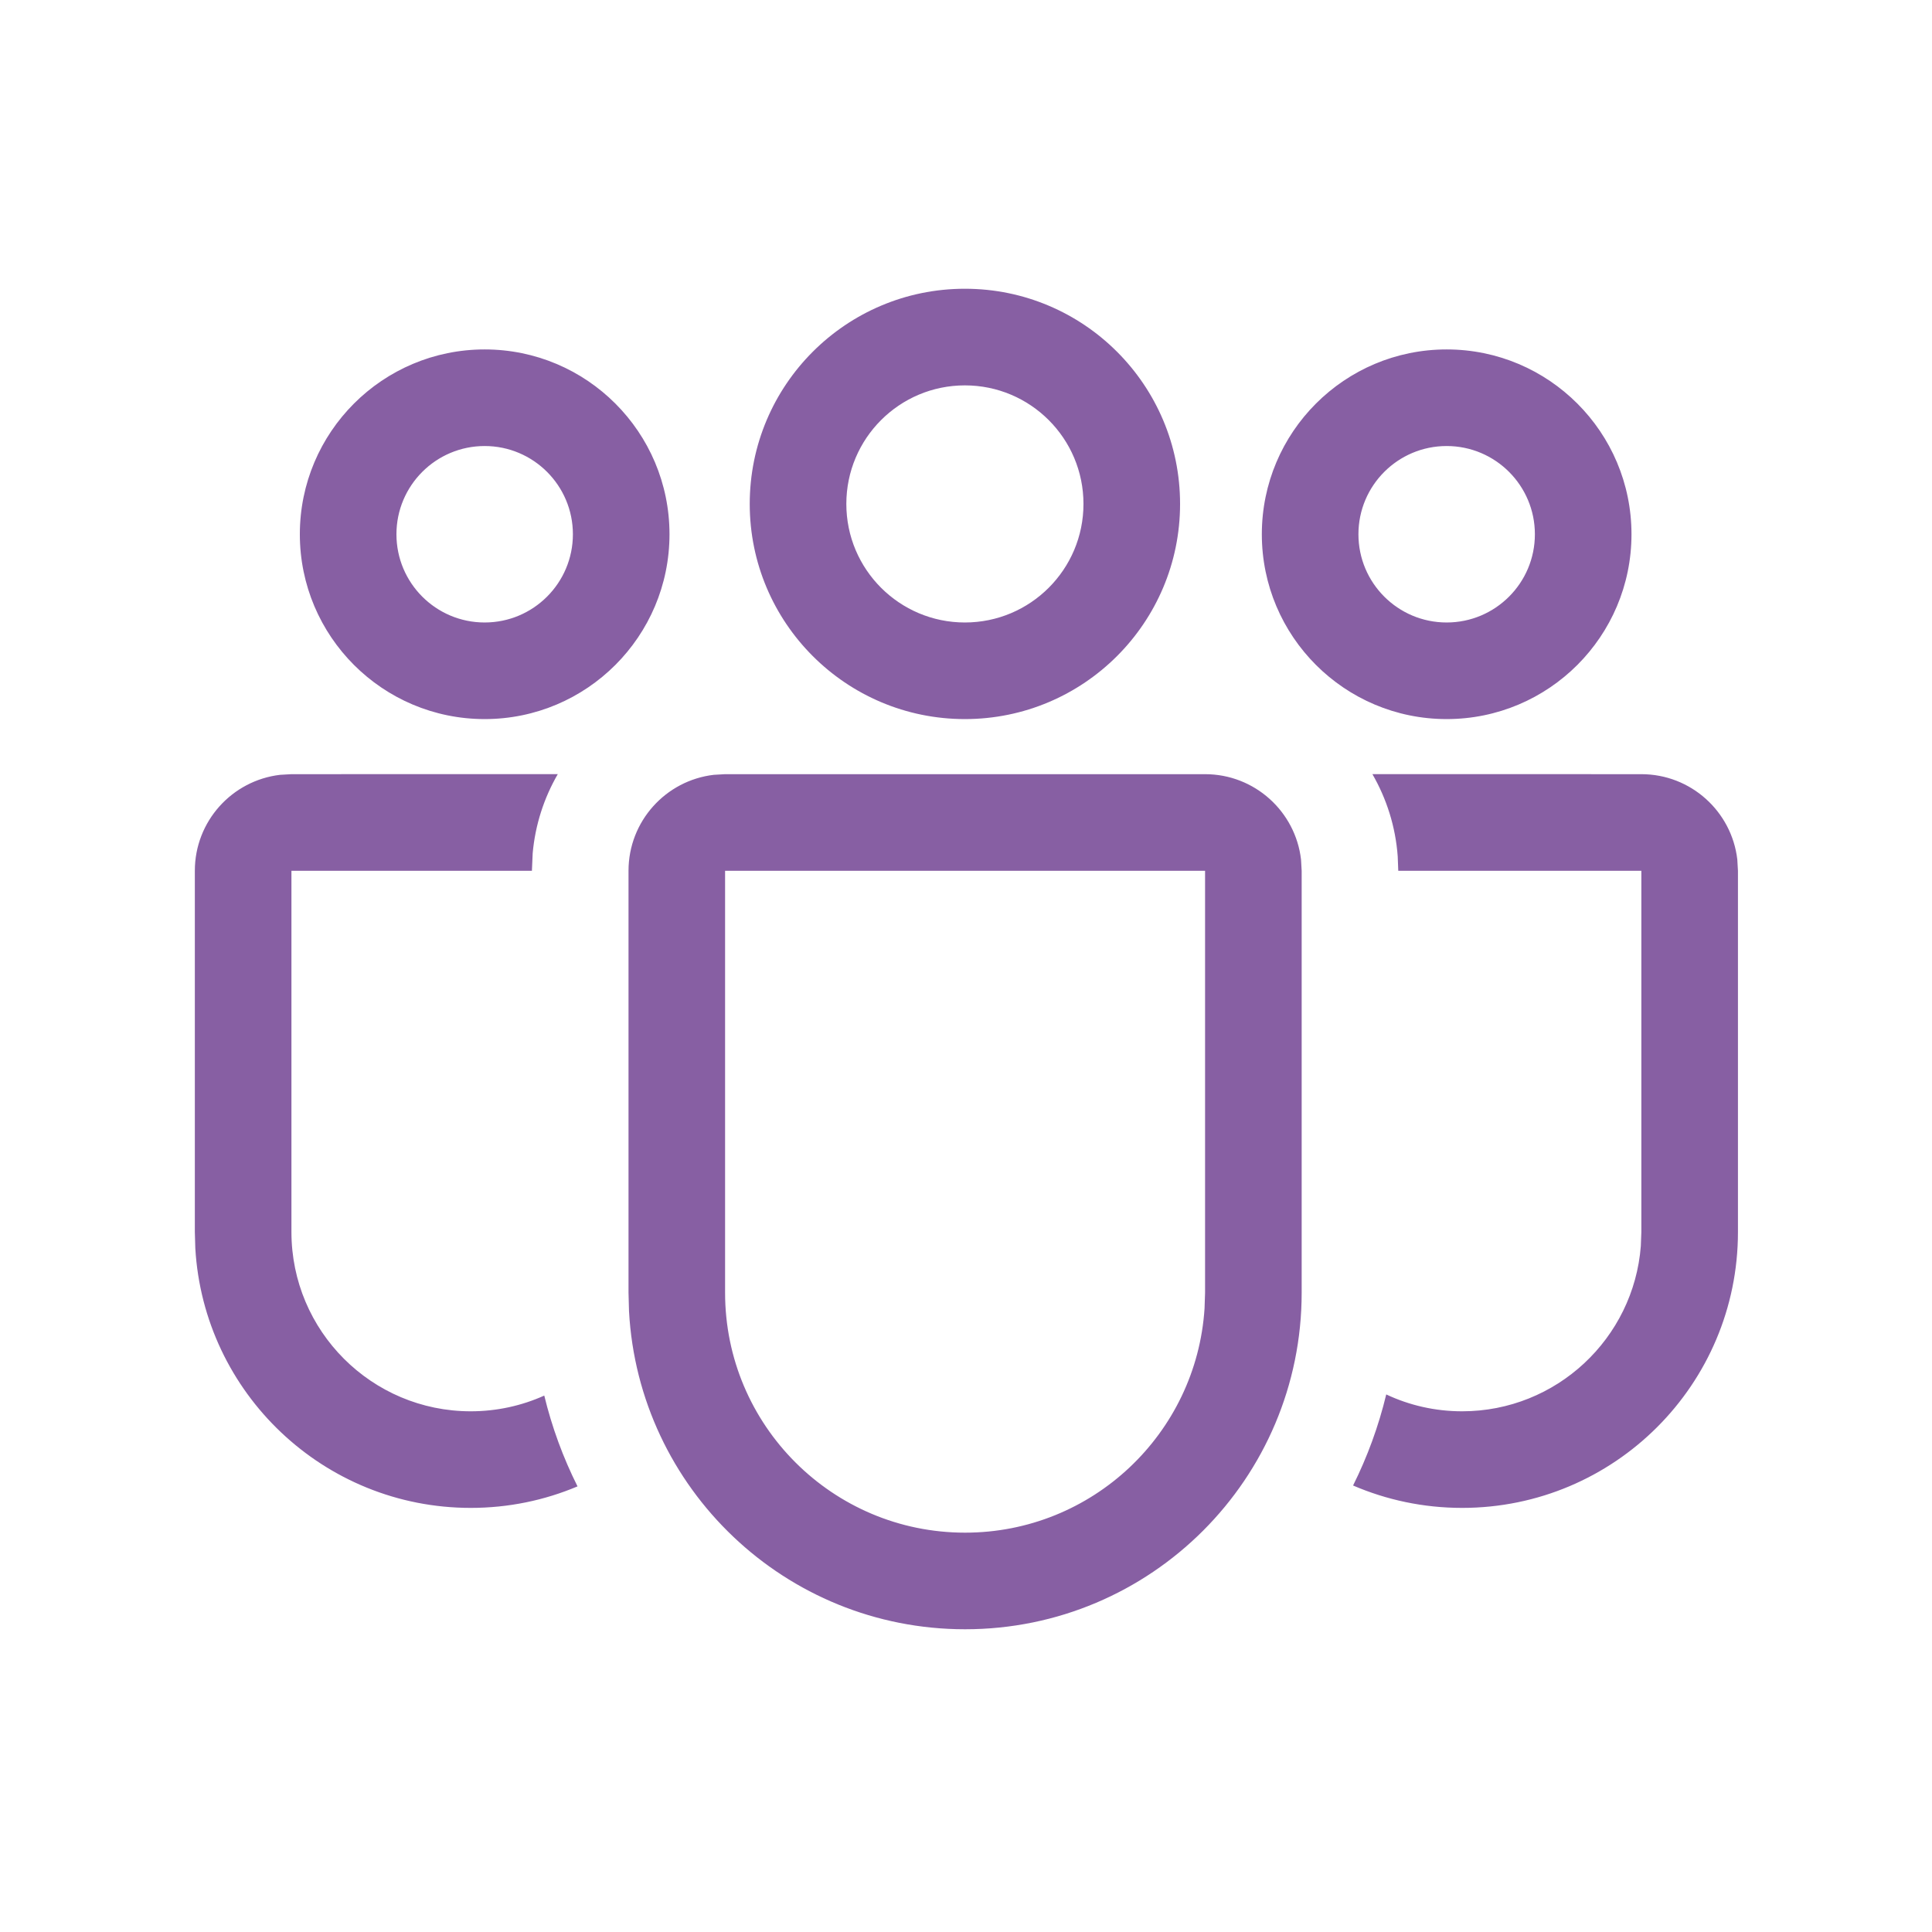 <svg width="66" height="66" viewBox="0 0 66 66" fill="none" xmlns="http://www.w3.org/2000/svg">
<g id="people_team_regular_icon_202805 1">
<path id="Vector" d="M41.167 26.447C42.859 26.447 44.254 27.721 44.445 29.362L44.467 29.747V44.16C44.467 50.51 39.319 55.658 32.969 55.658C26.83 55.658 21.815 50.847 21.488 44.79L21.471 44.16V29.747C21.471 28.055 22.744 26.66 24.386 26.469L24.77 26.447H41.167ZM41.167 29.747H24.77V44.16C24.77 48.687 28.441 52.358 32.969 52.358C37.315 52.358 40.872 48.975 41.149 44.698L41.167 44.16V29.747ZM19.055 26.445C18.586 27.255 18.284 28.173 18.197 29.152L18.171 29.747H9.956V42.086C9.956 45.469 12.698 48.212 16.081 48.212C16.976 48.212 17.827 48.02 18.593 47.675C18.855 48.759 19.239 49.799 19.729 50.777C18.608 51.251 17.375 51.512 16.081 51.512C11.062 51.512 6.958 47.588 6.672 42.64L6.656 42.086V29.747C6.656 28.055 7.93 26.66 9.571 26.469L9.956 26.447L19.055 26.445ZM46.883 26.445L56.071 26.447C57.763 26.447 59.158 27.721 59.349 29.362L59.371 29.747V42.089C59.371 47.293 55.152 51.512 49.948 51.512C48.625 51.512 47.366 51.239 46.223 50.747C46.712 49.765 47.094 48.724 47.356 47.636C48.143 48.006 49.021 48.212 49.948 48.212C53.168 48.212 55.808 45.725 56.053 42.567L56.071 42.089V29.747H47.767L47.748 29.255C47.674 28.236 47.367 27.283 46.883 26.445ZM32.962 9.864C37.022 9.864 40.313 13.155 40.313 17.215C40.313 21.274 37.022 24.565 32.962 24.565C28.903 24.565 25.612 21.274 25.612 17.215C25.612 13.155 28.903 9.864 32.962 9.864ZM49.42 11.937C52.907 11.937 55.734 14.764 55.734 18.251C55.734 21.738 52.907 24.565 49.42 24.565C45.933 24.565 43.106 21.738 43.106 18.251C43.106 14.764 45.933 11.937 49.42 11.937ZM16.557 11.937C20.044 11.937 22.871 14.764 22.871 18.251C22.871 21.738 20.044 24.565 16.557 24.565C13.07 24.565 10.243 21.738 10.243 18.251C10.243 14.764 13.07 11.937 16.557 11.937ZM32.962 13.165C30.726 13.165 28.912 14.978 28.912 17.215C28.912 19.452 30.726 21.265 32.962 21.265C35.199 21.265 37.013 19.452 37.013 17.215C37.013 14.978 35.199 13.165 32.962 13.165ZM49.42 15.237C47.755 15.237 46.406 16.587 46.406 18.251C46.406 19.916 47.755 21.265 49.42 21.265C51.084 21.265 52.434 19.916 52.434 18.251C52.434 16.587 51.084 15.237 49.42 15.237ZM16.557 15.237C14.892 15.237 13.543 16.587 13.543 18.251C13.543 19.916 14.892 21.265 16.557 21.265C18.221 21.265 19.571 19.916 19.571 18.251C19.571 16.587 18.221 15.237 16.557 15.237Z" fill="#875FA3"/>
</g>
</svg>
